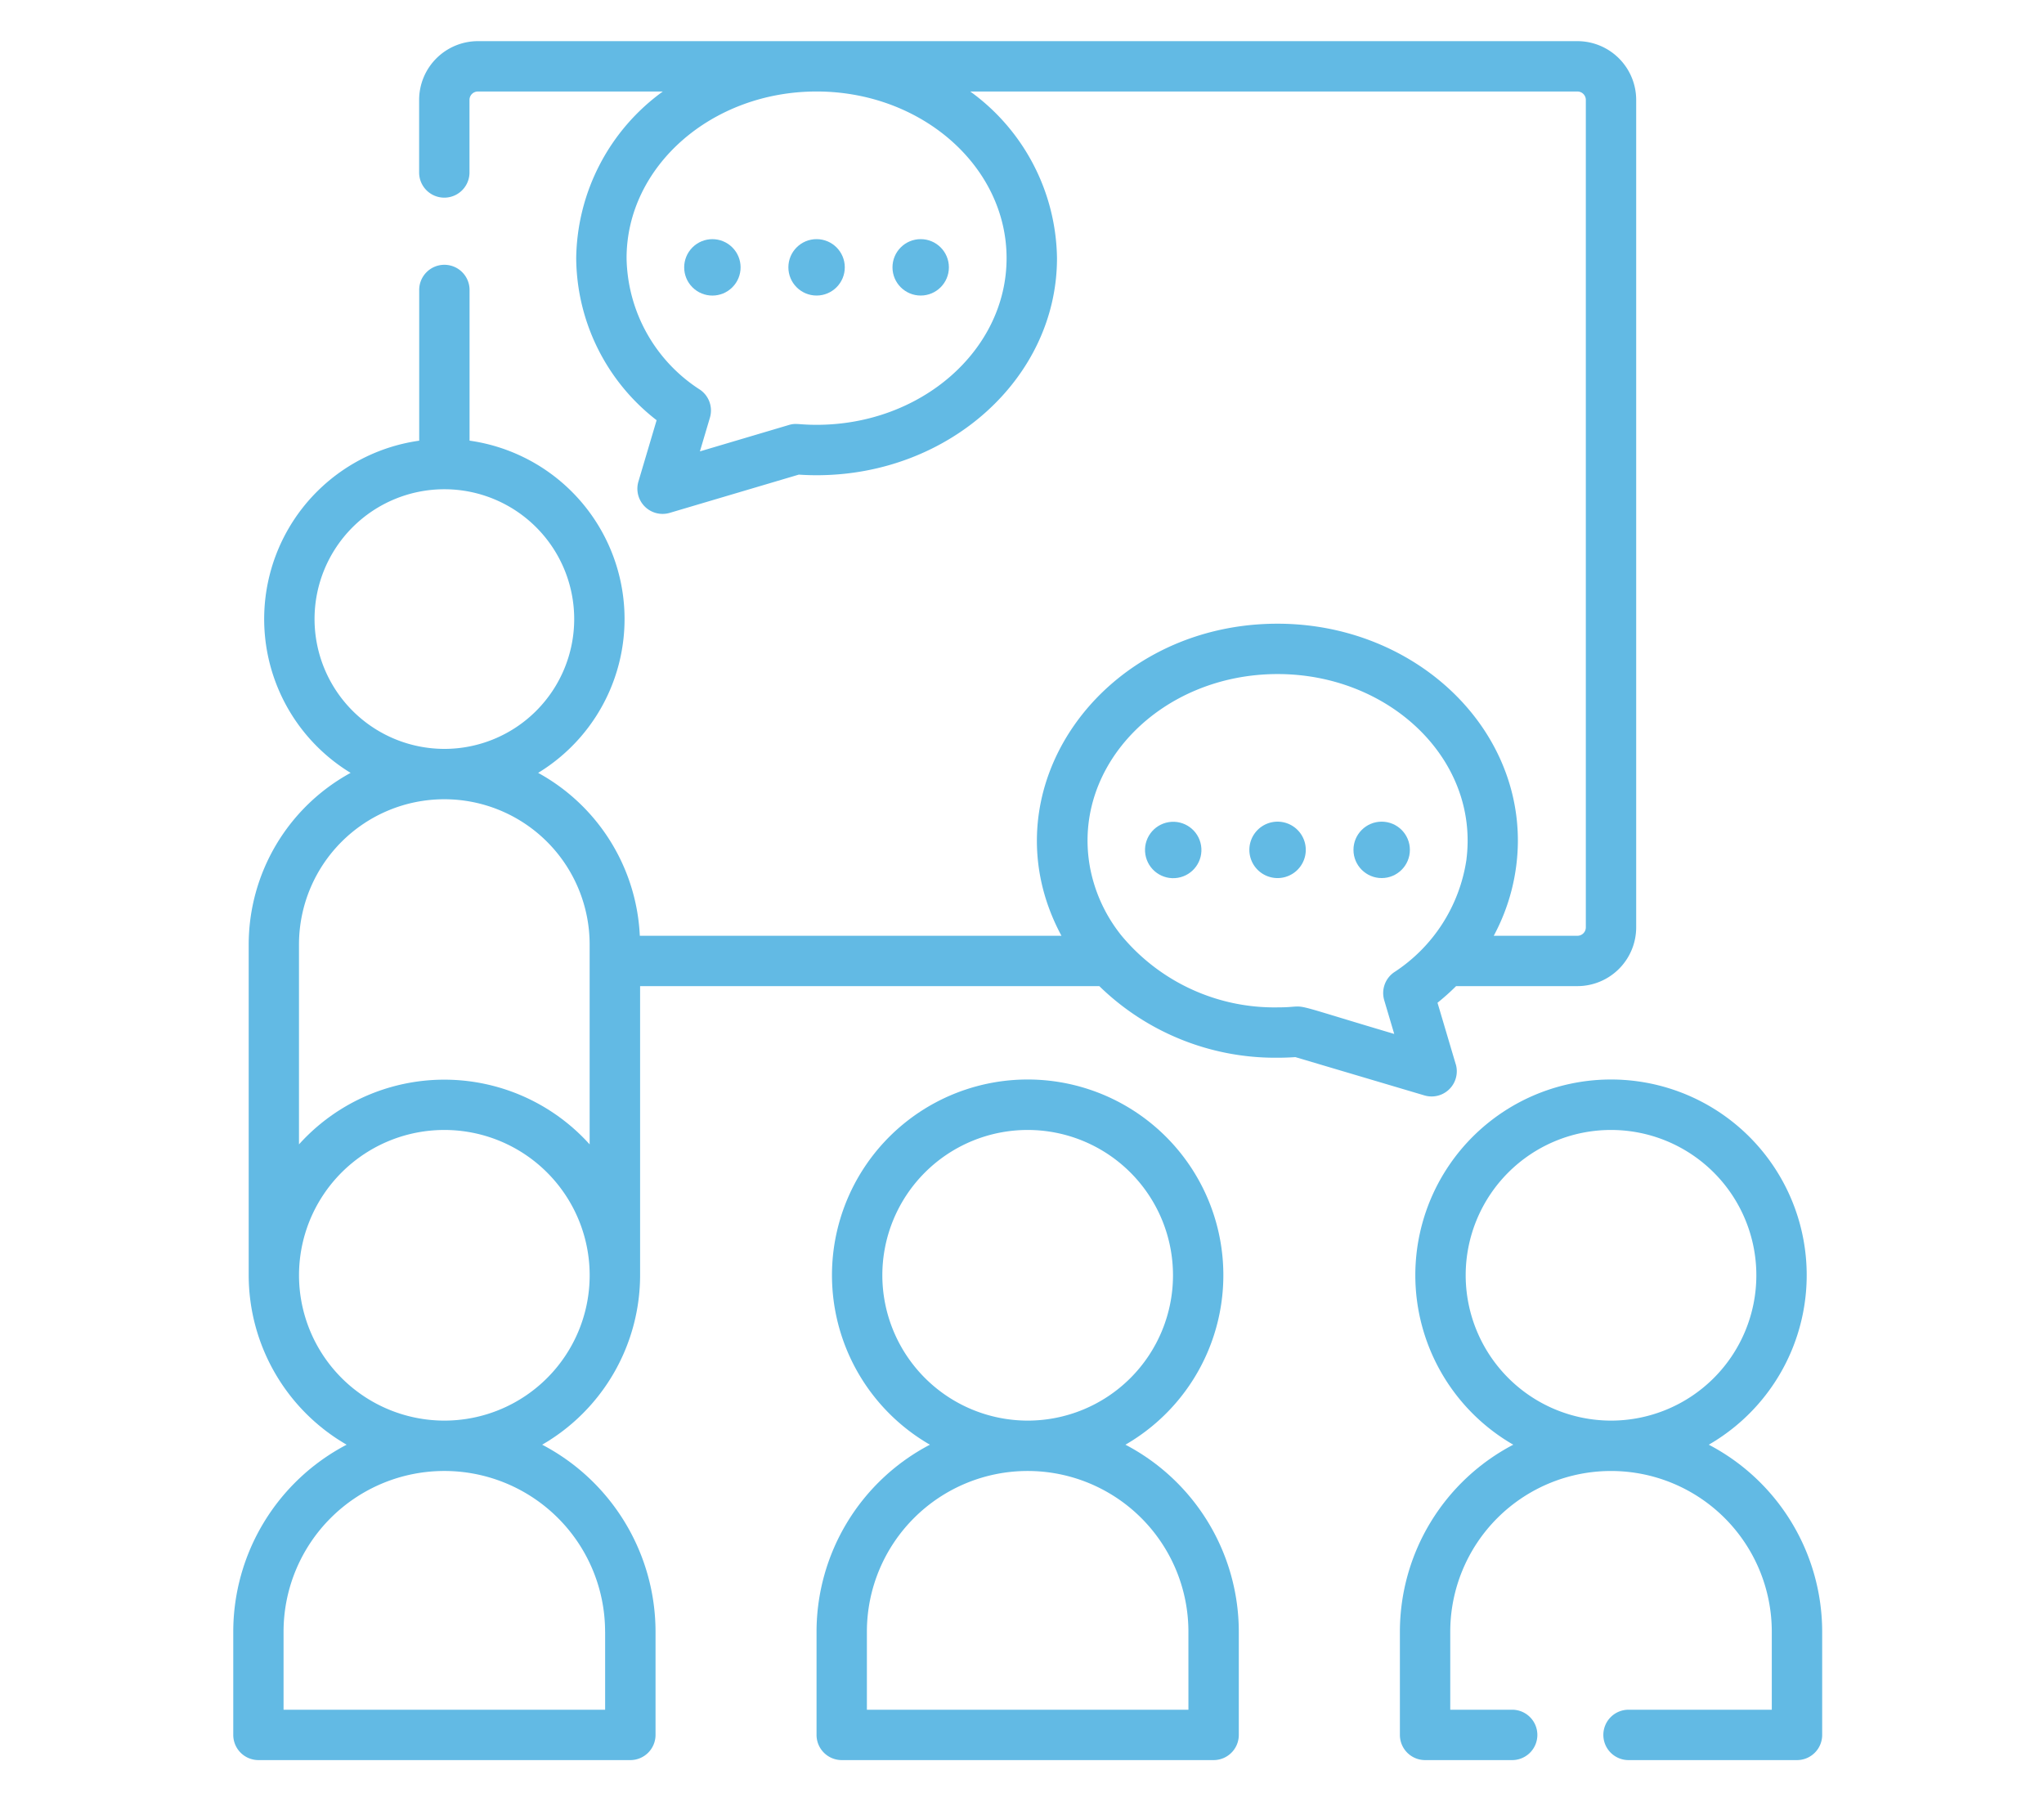 <svg xmlns="http://www.w3.org/2000/svg" width="149" height="131" viewBox="0 0 149 131">
  <g id="features_trial" transform="translate(-506 -2576)">
    <g id="features_trial-2" data-name="features_trial" transform="translate(572.914 2633)">
      <g id="presentation" transform="translate(-49.915 -54)">
        <path id="パス_2264" data-name="パス 2264" d="M215.633,335.93a14.265,14.265,0,1,0-14.252,0,15.4,15.4,0,0,0-8.264,13.635v7.521a1.836,1.836,0,0,0,1.836,1.836h27.109a1.835,1.835,0,0,0,1.836-1.836v-7.521A15.4,15.4,0,0,0,215.633,335.93Zm-17.72-12.35a10.594,10.594,0,1,1,10.594,10.594,10.606,10.606,0,0,1-10.594-10.594Zm22.313,31.67H196.787v-5.685a11.719,11.719,0,0,1,23.438,0Z" transform="translate(-150.593 -233.612)" fill="#62bae4"/>
        <path id="パス_2265" data-name="パス 2265" d="M389.383,335.93a14.265,14.265,0,1,0-14.252,0,15.4,15.4,0,0,0-8.264,13.635v7.521a1.836,1.836,0,0,0,1.836,1.836h6.306a1.836,1.836,0,1,0,0-3.671h-4.471v-5.685a11.719,11.719,0,0,1,23.439,0v5.685h-10.4a1.836,1.836,0,1,0,0,3.671h12.237a1.835,1.835,0,0,0,1.836-1.836v-7.521A15.4,15.4,0,0,0,389.383,335.93Zm-17.72-12.35a10.594,10.594,0,1,1,10.594,10.594A10.606,10.606,0,0,1,371.663,323.58Z" transform="translate(-281.819 -233.612)" fill="#62bae4"/>
        <ellipse id="楕円形_22" data-name="楕円形 22" cx="2.056" cy="2.056" rx="2.056" ry="2.056" transform="translate(40.471 14.433)" fill="#62bae4"/>
        <circle id="楕円形_23" data-name="楕円形 23" cx="2.056" cy="2.056" r="2.056" transform="translate(32.024 16.491) rotate(-45)" fill="#62bae4"/>
        <ellipse id="楕円形_24" data-name="楕円形 24" cx="2.056" cy="2.056" rx="2.056" ry="2.056" transform="translate(48.06 14.433)" fill="#62bae4"/>
        <path id="パス_2266" data-name="パス 2266" d="M108.487,74.574,107.16,70.1a16.947,16.947,0,0,0,1.355-1.212h8.845a4.288,4.288,0,0,0,4.283-4.283V4.283A4.288,4.288,0,0,0,117.36,0H37.207a4.288,4.288,0,0,0-4.283,4.283V9.616a1.836,1.836,0,0,0,3.671,0V4.283a.613.613,0,0,1,.612-.612H50.688A15.241,15.241,0,0,0,44.374,15.82a15.066,15.066,0,0,0,5.862,11.813l-1.327,4.473a1.837,1.837,0,0,0,2.282,2.282L60.6,31.6c.435.029.869.044,1.3.044,9.662,0,17.522-7.1,17.522-15.821A15.241,15.241,0,0,0,73.1,3.671H117.36a.613.613,0,0,1,.612.612V64.606a.613.613,0,0,1-.612.612h-6.1a14.7,14.7,0,0,0,1.759-6.93c0-8.723-7.86-15.82-17.522-15.82-12.837,0-21.447,12.172-15.749,22.751H49.011A14.3,14.3,0,0,0,41.6,53.342a13.133,13.133,0,0,0-5-24.219V18.182a1.836,1.836,0,1,0-3.671,0V29.126a13.13,13.13,0,0,0-5,24.216A14.276,14.276,0,0,0,20.5,65.859V89.973a14.285,14.285,0,0,0,7.139,12.345,15.4,15.4,0,0,0-8.264,13.635v7.521a1.836,1.836,0,0,0,1.836,1.836h27.11a1.836,1.836,0,0,0,1.836-1.836v-7.521a15.4,15.4,0,0,0-8.264-13.635,14.285,14.285,0,0,0,7.139-12.35V68.889H82.508A18.362,18.362,0,0,0,95.5,74.108c.427,0,.862-.015,1.3-.044l9.408,2.792a1.836,1.836,0,0,0,2.282-2.282ZM75.747,15.82c0,6.7-6.213,12.149-13.851,12.149-1.323,0-1.48-.148-2.017.012l-6.487,1.925.73-2.46a1.836,1.836,0,0,0-.724-2.038,11.624,11.624,0,0,1-5.352-9.589c0-6.7,6.213-12.149,13.851-12.149S75.747,9.121,75.747,15.82ZM25.3,42.13a9.464,9.464,0,1,1,9.464,9.464A9.474,9.474,0,0,1,25.3,42.13Zm21.183,73.823v5.685H23.041v-5.685a11.719,11.719,0,0,1,23.439,0ZM34.76,100.562A10.606,10.606,0,0,1,24.168,90.055c0-.028,0-.059,0-.087A10.594,10.594,0,1,1,34.76,100.562ZM45.354,67.053V80.425a14.254,14.254,0,0,0-21.188,0V65.859a10.594,10.594,0,1,1,21.188,0Zm57.921,2.861.73,2.46c-8.569-2.542-5.863-1.937-8.5-1.937A14.479,14.479,0,0,1,84.119,65.2c-.042-.053-.084-.1-.125-.158a11.261,11.261,0,0,1-2.18-4.888c0-.017-.006-.033-.008-.05-1.263-7.359,5.252-13.965,13.7-13.965,8.122,0,14.66,6.178,13.768,13.467,0,.04-.009.08-.014.12A11.869,11.869,0,0,1,104,67.876a1.836,1.836,0,0,0-.724,2.038Z" transform="translate(-19.37 0)" fill="#62bae4"/>
        <path id="パス_2267" data-name="パス 2267" d="M324.086,232.484a2.056,2.056,0,1,0,2.056,2.056A2.056,2.056,0,0,0,324.086,232.484Z" transform="translate(-247.955 -175.585)" fill="#62bae4"/>
        <ellipse id="楕円形_25" data-name="楕円形 25" cx="2.056" cy="2.056" rx="2.056" ry="2.056" transform="translate(81.664 56.899)" fill="#62bae4"/>
        <ellipse id="楕円形_26" data-name="楕円形 26" cx="2.056" cy="2.056" rx="2.056" ry="2.056" transform="matrix(0.987, -0.16, 0.16, 0.987, 66.166, 57.263)" fill="#62bae4"/>
      </g>
    </g>
    <rect id="長方形_2447" data-name="長方形 2447" width="149" height="131" transform="translate(506 2576)" fill="none"/>
  </g>
</svg>
